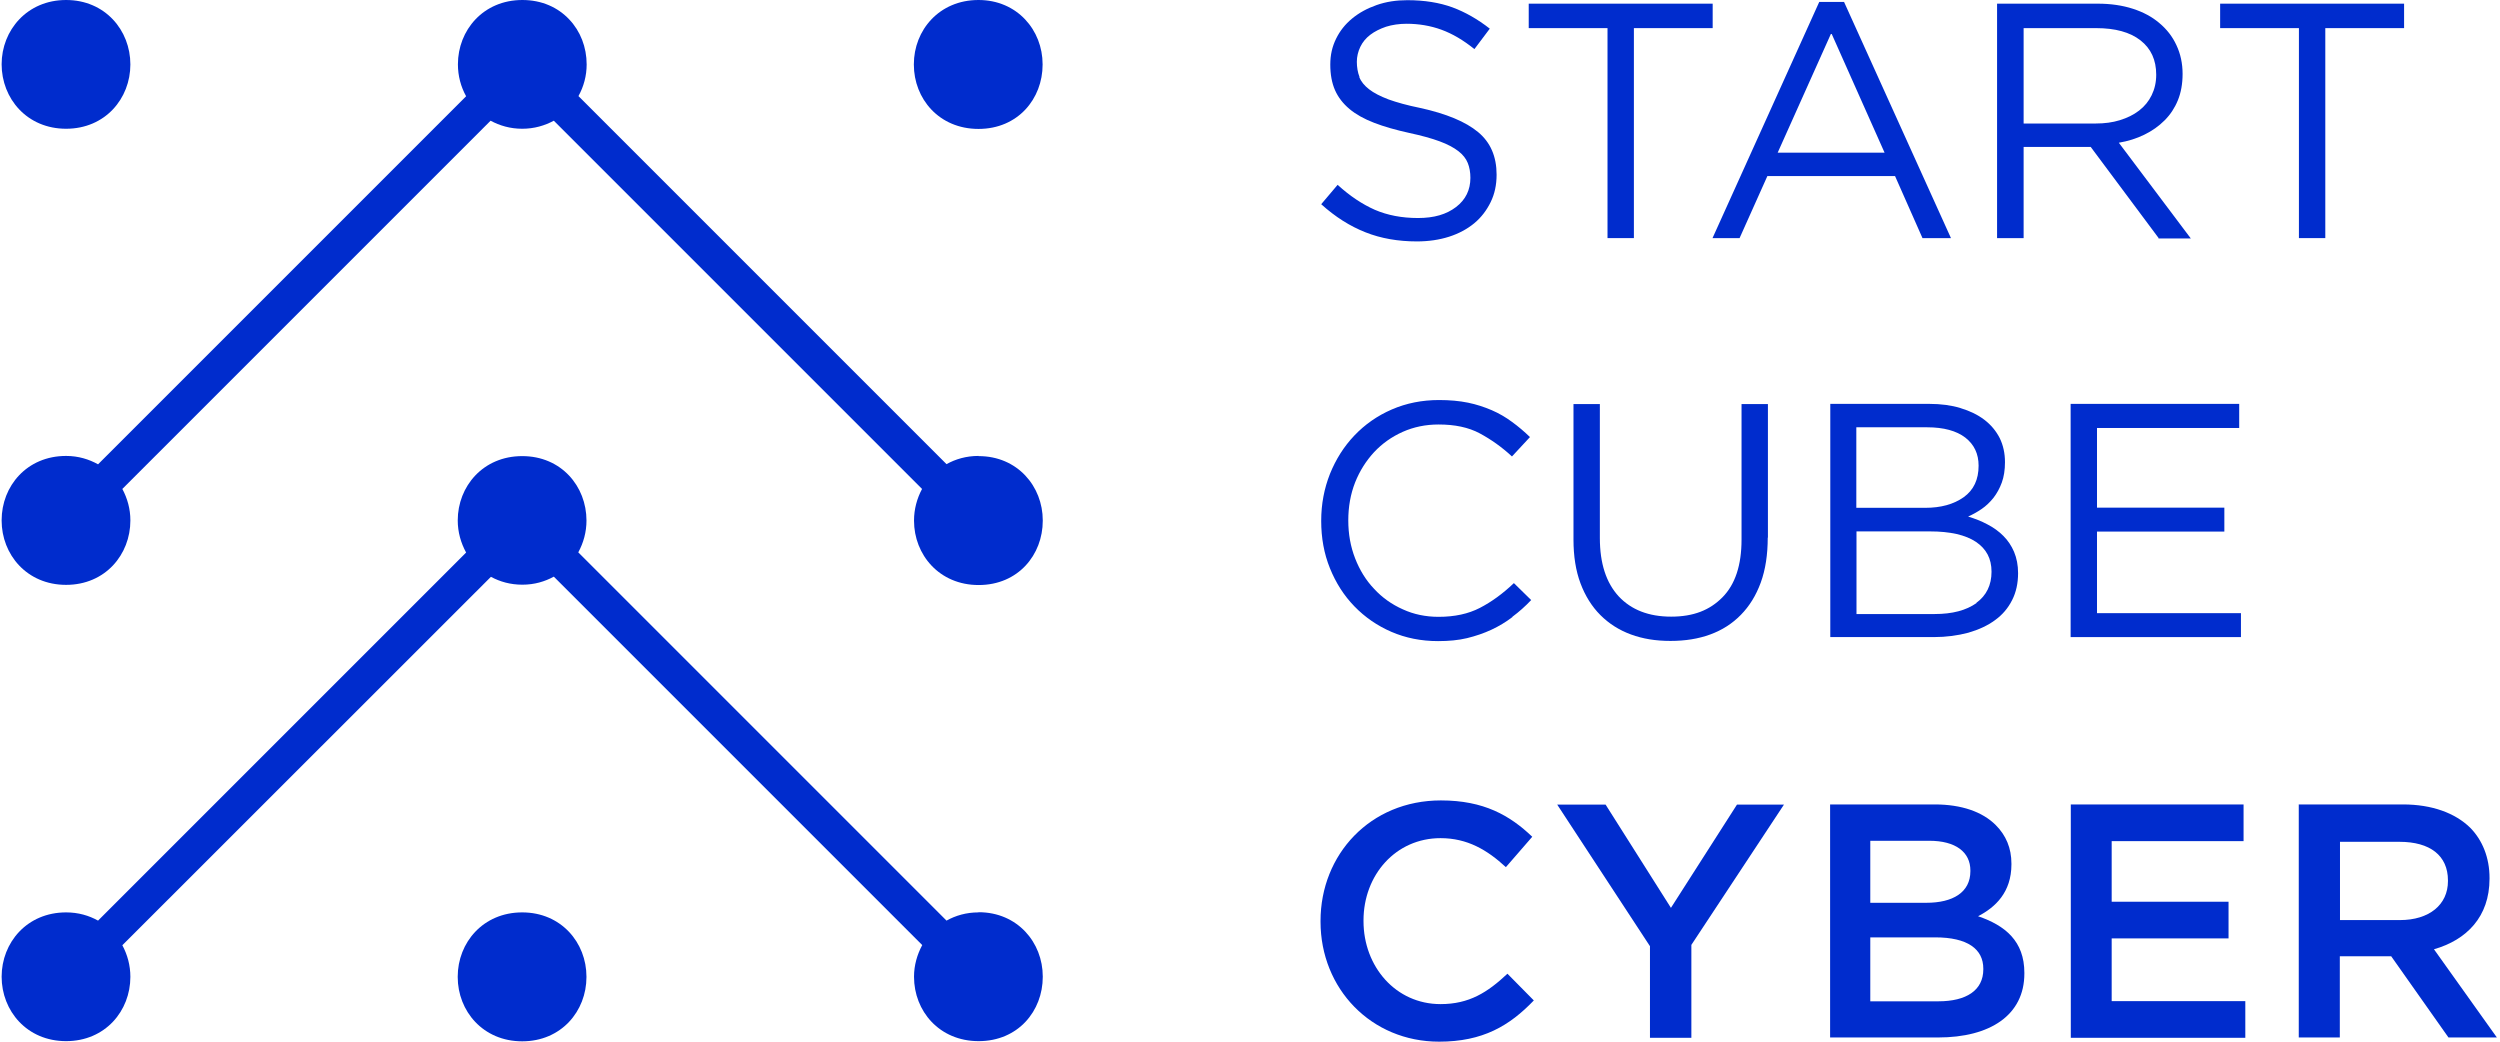 <svg xmlns="http://www.w3.org/2000/svg" width="216" height="90" viewBox="0 0 216 90" fill="none"><path d="M117.443 6.657C117.594 7.049 117.88 7.396 118.288 7.713C118.695 8.03 119.254 8.317 119.963 8.588C120.673 8.845 121.593 9.102 122.71 9.328C124.974 9.826 126.634 10.52 127.706 11.411C128.778 12.301 129.306 13.524 129.306 15.094C129.306 15.969 129.14 16.754 128.793 17.463C128.445 18.173 127.978 18.791 127.374 19.29C126.77 19.788 126.046 20.18 125.2 20.452C124.355 20.723 123.419 20.859 122.423 20.859C120.808 20.859 119.314 20.603 117.986 20.074C116.643 19.546 115.375 18.746 114.152 17.644L115.571 15.969C116.628 16.935 117.699 17.644 118.786 18.127C119.873 18.595 121.11 18.837 122.514 18.837C123.918 18.837 124.974 18.52 125.804 17.886C126.634 17.252 127.042 16.407 127.042 15.365C127.042 14.882 126.966 14.46 126.815 14.082C126.665 13.705 126.393 13.358 126 13.056C125.608 12.754 125.08 12.467 124.385 12.211C123.691 11.954 122.816 11.713 121.759 11.486C120.597 11.23 119.586 10.943 118.726 10.611C117.865 10.279 117.156 9.886 116.597 9.419C116.039 8.951 115.616 8.407 115.345 7.789C115.073 7.17 114.937 6.43 114.937 5.585C114.937 4.74 115.103 4.03 115.435 3.351C115.767 2.672 116.22 2.098 116.824 1.6C117.428 1.102 118.122 0.725 118.937 0.438C119.752 0.151 120.627 0.016 121.593 0.016C123.072 0.016 124.37 0.227 125.487 0.634C126.589 1.042 127.676 1.661 128.717 2.476L127.389 4.242C126.438 3.472 125.487 2.913 124.536 2.566C123.586 2.219 122.574 2.053 121.533 2.053C120.884 2.053 120.28 2.144 119.752 2.31C119.224 2.491 118.771 2.717 118.393 3.004C118.016 3.291 117.729 3.638 117.533 4.045C117.337 4.453 117.231 4.891 117.231 5.343C117.231 5.796 117.307 6.264 117.458 6.641L117.443 6.657Z" fill="#002CCD"></path><path d="M141.183 20.572H138.889V2.43H132.082V0.317H147.975V2.43H141.168V20.572H141.183Z" fill="#002CCD"></path><path d="M168.563 20.573H166.103L163.733 15.215H152.7L150.3 20.573H147.961L157.183 0.167H159.326L168.563 20.573ZM158.224 2.854L153.591 13.192H162.828L158.224 2.854Z" fill="#002CCD"></path><path d="M186.508 20.572L180.637 12.694H174.841V20.572H172.547V0.317H181.256C182.372 0.317 183.384 0.468 184.274 0.755C185.165 1.042 185.934 1.449 186.568 1.993C187.202 2.521 187.7 3.155 188.047 3.91C188.395 4.649 188.576 5.479 188.576 6.385C188.576 7.23 188.44 8 188.168 8.664C187.897 9.328 187.519 9.901 187.021 10.4C186.523 10.898 185.95 11.305 185.27 11.637C184.591 11.969 183.867 12.196 183.067 12.332L189.285 20.602H186.478L186.508 20.572ZM184.938 3.487C184.033 2.778 182.75 2.43 181.105 2.43H174.841V10.671H181.074C181.829 10.671 182.523 10.581 183.157 10.384C183.791 10.188 184.35 9.917 184.818 9.554C185.285 9.192 185.648 8.754 185.904 8.226C186.161 7.698 186.297 7.109 186.297 6.46C186.297 5.177 185.844 4.196 184.938 3.487Z" fill="#002CCD"></path><path d="M200.921 20.572H198.627V2.43H191.82V0.317H207.713V2.43H200.906V20.572H200.921Z" fill="#002CCD"></path><path d="M130.679 53.309C130.106 53.747 129.502 54.109 128.853 54.411C128.204 54.713 127.495 54.954 126.755 55.135C126 55.316 125.17 55.392 124.25 55.392C122.786 55.392 121.442 55.12 120.22 54.592C118.997 54.064 117.926 53.324 117.02 52.388C116.114 51.453 115.42 50.366 114.907 49.098C114.394 47.83 114.152 46.472 114.152 45.008C114.152 43.544 114.409 42.216 114.907 40.948C115.42 39.68 116.114 38.578 117.02 37.627C117.926 36.676 118.997 35.922 120.25 35.379C121.503 34.835 122.861 34.563 124.34 34.563C125.261 34.563 126.091 34.639 126.831 34.79C127.57 34.941 128.249 35.167 128.883 35.439C129.517 35.711 130.106 36.058 130.634 36.45C131.177 36.843 131.69 37.28 132.189 37.763L130.634 39.438C129.774 38.639 128.838 37.974 127.857 37.446C126.876 36.918 125.683 36.676 124.295 36.676C123.178 36.676 122.152 36.888 121.201 37.31C120.25 37.733 119.42 38.322 118.726 39.061C118.031 39.816 117.473 40.691 117.08 41.687C116.688 42.684 116.492 43.785 116.492 44.963C116.492 46.14 116.688 47.227 117.08 48.238C117.473 49.249 118.016 50.139 118.726 50.879C119.42 51.634 120.25 52.222 121.201 52.645C122.152 53.083 123.178 53.294 124.295 53.294C125.683 53.294 126.861 53.037 127.857 52.524C128.853 52.011 129.834 51.302 130.8 50.381L132.294 51.845C131.781 52.388 131.238 52.871 130.664 53.294L130.679 53.309Z" fill="#002CCD"></path><path d="M152.733 46.441C152.733 47.92 152.536 49.218 152.129 50.335C151.721 51.452 151.148 52.373 150.408 53.127C149.669 53.882 148.793 54.441 147.767 54.818C146.741 55.195 145.594 55.376 144.326 55.376C143.058 55.376 141.941 55.195 140.915 54.818C139.889 54.441 139.013 53.882 138.274 53.143C137.534 52.403 136.96 51.482 136.553 50.396C136.145 49.309 135.949 48.041 135.949 46.622V34.91H138.228V46.486C138.228 48.675 138.772 50.35 139.858 51.528C140.945 52.69 142.454 53.278 144.386 53.278C146.318 53.278 147.722 52.72 148.824 51.603C149.925 50.486 150.469 48.826 150.469 46.622V34.91H152.748V46.456L152.733 46.441Z" fill="#002CCD"></path><path d="M169.381 35.258C170.181 35.499 170.875 35.831 171.449 36.269C172.022 36.707 172.46 37.235 172.777 37.854C173.079 38.473 173.23 39.167 173.23 39.937C173.23 40.601 173.139 41.189 172.958 41.687C172.777 42.185 172.536 42.623 172.234 43.016C171.932 43.393 171.585 43.725 171.207 43.981C170.83 44.238 170.453 44.449 170.045 44.63C170.634 44.812 171.192 45.023 171.72 45.31C172.249 45.581 172.702 45.913 173.094 46.306C173.486 46.698 173.788 47.151 174.015 47.679C174.241 48.223 174.362 48.826 174.362 49.521C174.362 50.381 174.196 51.166 173.849 51.845C173.501 52.539 173.018 53.113 172.369 53.581C171.736 54.049 170.951 54.411 170.06 54.667C169.155 54.909 168.159 55.045 167.072 55.045H158.137V34.895H166.694C167.691 34.895 168.596 35.016 169.396 35.258H169.381ZM169.668 42.955C170.528 42.336 170.951 41.431 170.951 40.239C170.951 39.212 170.573 38.412 169.804 37.809C169.034 37.22 167.932 36.918 166.498 36.918H160.386V43.876H166.332C167.691 43.876 168.792 43.574 169.668 42.955ZM170.755 52.087C171.63 51.453 172.068 50.547 172.068 49.4C172.068 48.253 171.615 47.423 170.724 46.819C169.819 46.215 168.491 45.913 166.74 45.913H160.401V53.053H167.147C168.687 53.053 169.879 52.736 170.77 52.102L170.755 52.087Z" fill="#002CCD"></path><path d="M193.467 36.978H181.181V43.861H192.184V45.928H181.181V52.977H193.618V55.045H178.902V34.895H193.467V36.963V36.978Z" fill="#002CCD"></path><path d="M5.71 11.124C9.091 11.124 11.264 8.512 11.264 5.569C11.264 2.611 9.076 0 5.71 0C2.344 0 0.141 2.611 0.141 5.554C0.141 8.512 2.329 11.124 5.71 11.124Z" fill="#002CCD"></path><path d="M84.541 0C81.145 0 78.957 2.611 78.957 5.554V5.584C78.957 8.528 81.13 11.139 84.541 11.139C87.953 11.139 90.081 8.528 90.081 5.584V5.554C90.081 2.611 87.892 0 84.541 0Z" fill="#002CCD"></path><path d="M84.541 39.393C83.485 39.393 82.564 39.665 81.779 40.102L49.978 8.301C50.431 7.486 50.687 6.55 50.687 5.569C50.687 4.075 50.144 2.687 49.178 1.675C48.212 0.649 46.824 0 45.133 0C41.752 0 39.564 2.611 39.564 5.554C39.564 6.565 39.82 7.501 40.273 8.316L8.472 40.117C7.687 39.68 6.766 39.393 5.71 39.393C2.314 39.393 0.141 42.004 0.141 44.947V44.977C0.141 47.905 2.314 50.532 5.71 50.532C9.106 50.532 11.264 47.905 11.264 44.977V44.947C11.264 43.981 11.008 43.06 10.57 42.245L42.386 10.429C43.171 10.852 44.077 11.124 45.118 11.124C46.159 11.124 47.065 10.852 47.85 10.429L79.666 42.245C79.228 43.06 78.972 43.996 78.972 44.962V44.992C78.972 47.92 81.145 50.547 84.556 50.547C87.967 50.547 90.095 47.936 90.095 44.992V44.962C90.095 42.019 87.907 39.408 84.556 39.408L84.541 39.393Z" fill="#002CCD"></path><path d="M45.116 78.831C41.735 78.831 39.547 81.442 39.547 84.385V84.415C39.547 87.359 41.735 89.97 45.116 89.97C48.497 89.97 50.67 87.359 50.67 84.415V84.385C50.67 81.442 48.482 78.831 45.116 78.831Z" fill="#002CCD"></path><path d="M84.541 78.831C83.485 78.831 82.564 79.103 81.779 79.541L49.963 47.724C50.416 46.894 50.672 45.959 50.672 44.977C50.672 42.019 48.499 39.408 45.118 39.408C41.737 39.408 39.549 42.019 39.549 44.962C39.549 45.974 39.82 46.91 40.273 47.74L8.472 79.541C7.687 79.103 6.766 78.831 5.71 78.831C2.329 78.831 0.141 81.442 0.141 84.386C0.141 87.344 2.329 89.955 5.71 89.955C9.091 89.955 11.264 87.344 11.264 84.401C11.264 83.404 11.008 82.484 10.57 81.669L42.416 49.837C43.201 50.26 44.092 50.517 45.133 50.517C46.175 50.517 47.08 50.245 47.85 49.822L79.681 81.654C79.243 82.469 78.972 83.404 78.972 84.371V84.401C78.972 87.344 81.145 89.955 84.556 89.955C87.967 89.955 90.095 87.344 90.095 84.401V84.371C90.095 81.427 87.907 78.816 84.556 78.816L84.541 78.831Z" fill="#002CCD"></path><path d="M114.094 79.631V79.57C114.094 73.835 118.38 69.156 124.493 69.156C128.206 69.156 130.455 70.454 132.387 72.296L130.108 74.922C128.493 73.428 126.772 72.416 124.463 72.416C120.599 72.416 117.807 75.586 117.807 79.525V79.586C117.807 83.525 120.599 86.755 124.463 86.755C126.938 86.755 128.523 85.743 130.243 84.129L132.522 86.438C130.424 88.626 128.115 90 124.342 90C118.471 90 114.094 85.427 114.094 79.631Z" fill="#002CCD"></path><path d="M142.542 81.729L134.543 69.519H138.724L144.369 78.439L150.074 69.519H154.134L146.134 81.638V89.668H142.557V81.729H142.542Z" fill="#002CCD"></path><path d="M158.121 69.503H167.162C169.471 69.503 171.282 70.137 172.429 71.284C173.32 72.175 173.788 73.277 173.788 74.62V74.68C173.788 77.095 172.399 78.393 170.905 79.163C173.259 79.963 174.905 81.321 174.905 84.053V84.114C174.905 87.706 171.946 89.638 167.449 89.638H158.121V69.488V69.503ZM166.437 78.001C168.716 78.001 170.241 77.11 170.241 75.269V75.209C170.241 73.624 168.973 72.643 166.694 72.643H161.593V78.001H166.422H166.437ZM167.479 86.513C169.894 86.513 171.358 85.562 171.358 83.751V83.691C171.358 82 169.999 80.989 167.207 80.989H161.593V86.513H167.464H167.479Z" fill="#002CCD"></path><path d="M178.902 69.504H193.844V72.674H182.449V77.911H192.546V81.08H182.449V86.499H193.995V89.668H178.917V69.519L178.902 69.504Z" fill="#002CCD"></path><path d="M198.628 69.503H207.609C210.144 69.503 212.137 70.258 213.42 71.511C214.491 72.597 215.095 74.107 215.095 75.858V75.918C215.095 79.223 213.103 81.216 210.295 82.016L215.729 89.638H211.548L206.598 82.619H202.16V89.638H198.613V69.488L198.628 69.503ZM207.352 79.495C209.888 79.495 211.503 78.167 211.503 76.129V76.069C211.503 73.911 209.948 72.733 207.322 72.733H202.175V79.495H207.352Z" fill="#002CCD"></path></svg>